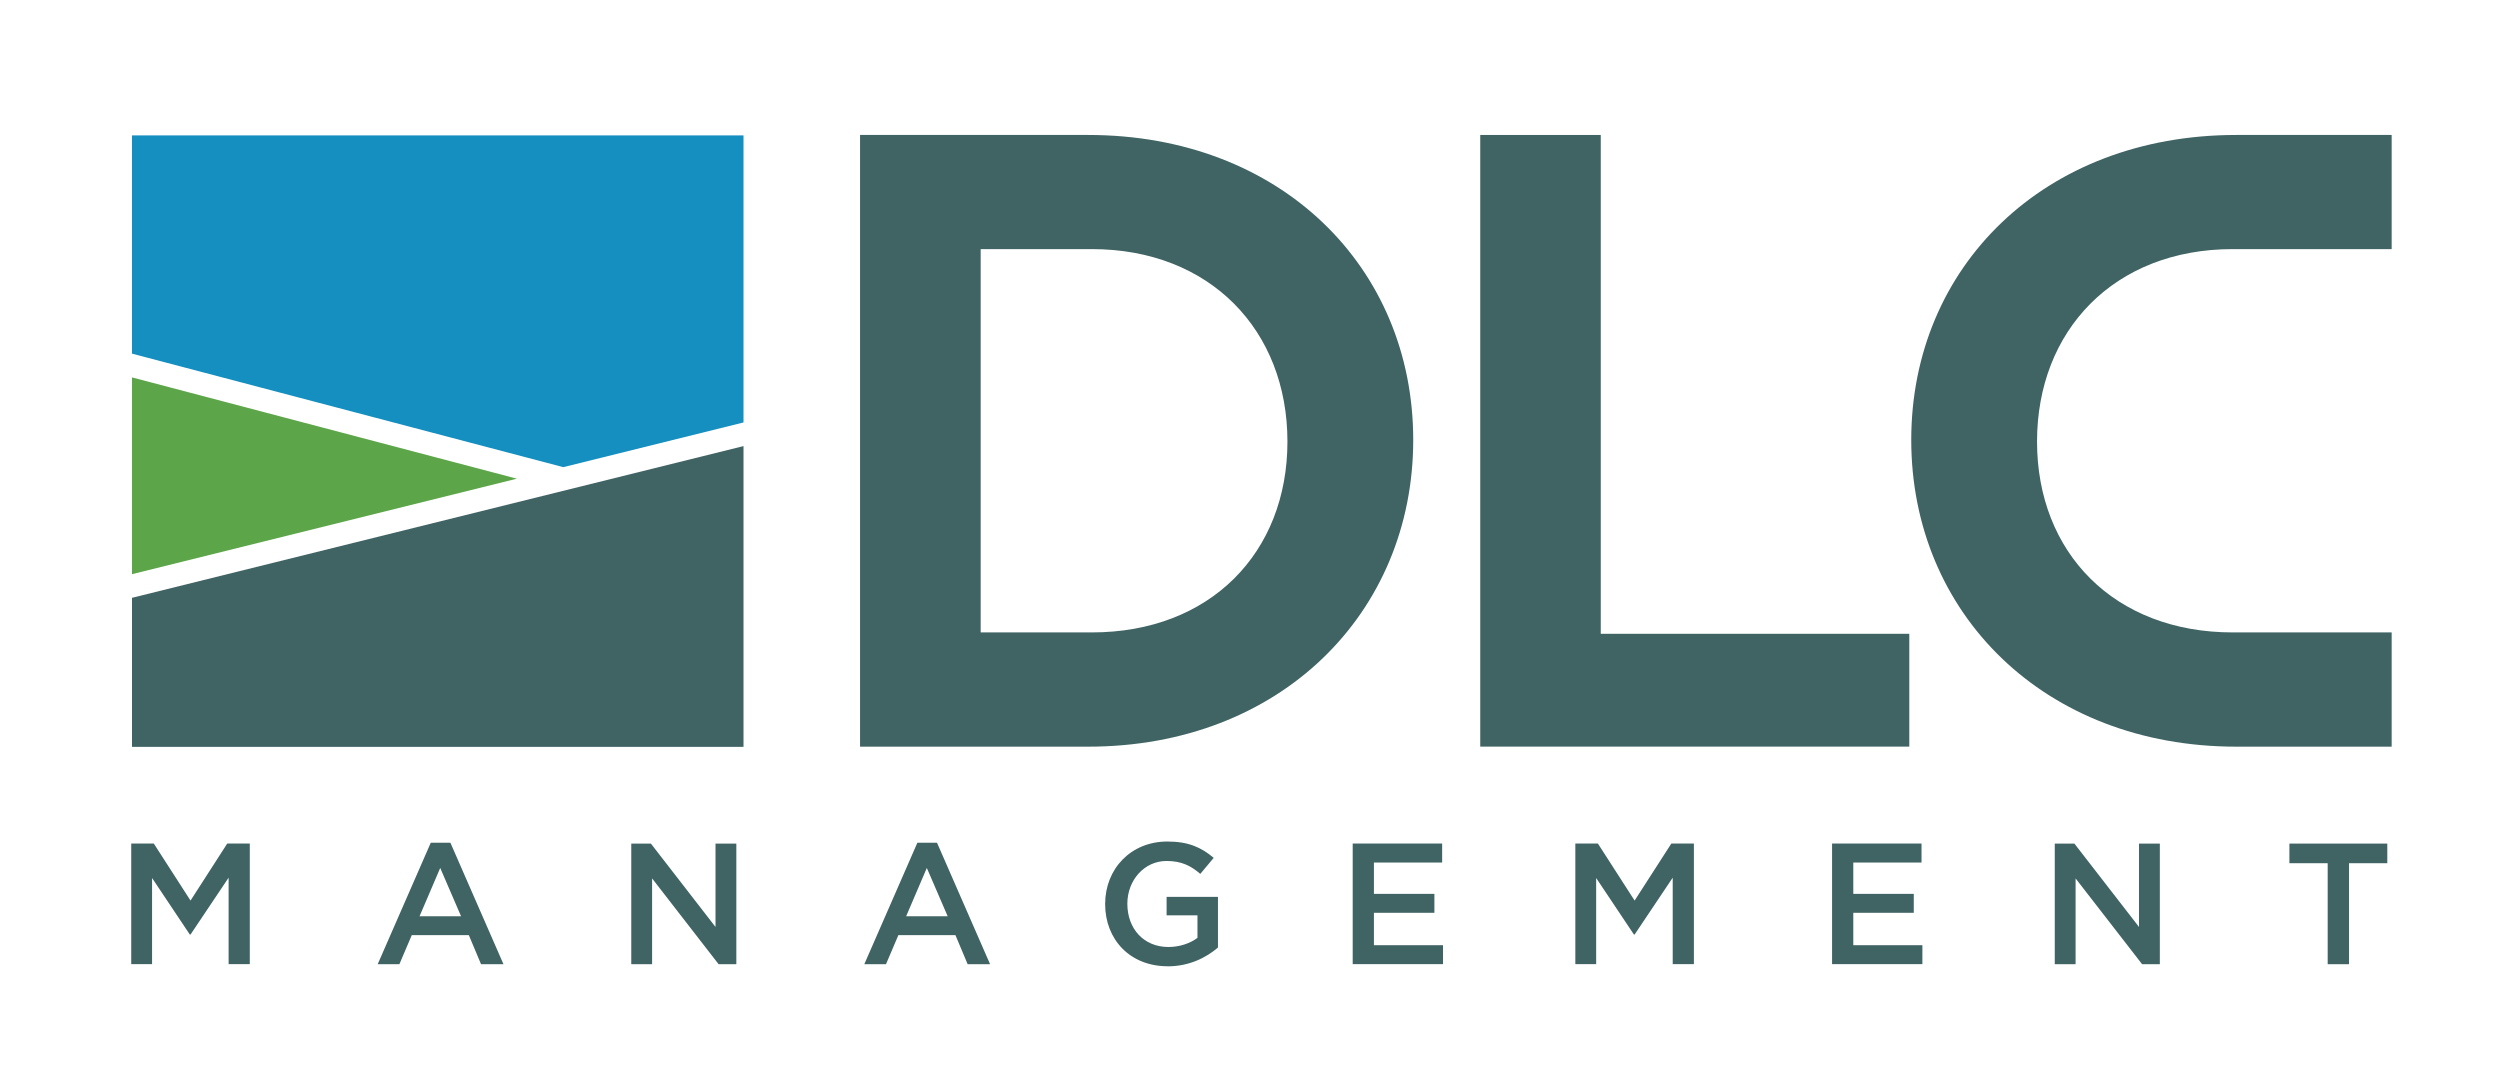 <svg xmlns="http://www.w3.org/2000/svg" id="uuid-aba4c67f-69c6-4c65-bfe2-ebef0746c294" viewBox="0 0 435.67 188.23"><g><path d="M33.2,162.86h-.12l-6.58-9.85v15.01h-3.63v-21.02h3.93l6.4,9.94,6.4-9.94h3.93v21.02h-3.69v-15.07l-6.64,9.91Z" style="fill:#406364;"></path><path d="M87.73,168.03h-3.9l-2.13-5.07h-9.94l-2.16,5.07h-3.78l9.25-21.17h3.42l9.25,21.17Zm-11.02-16.76l-3.6,8.41h7.24l-3.63-8.41Z" style="fill:#406364;"></path><path d="M124.69,147.01h3.63v21.02h-3.09l-11.59-14.95v14.95h-3.63v-21.02h3.42l11.26,14.53v-14.53Z" style="fill:#406364;"></path><path d="M172.53,168.03h-3.9l-2.13-5.07h-9.94l-2.16,5.07h-3.78l9.25-21.17h3.42l9.25,21.17Zm-11.02-16.76l-3.6,8.41h7.24l-3.63-8.41Z" style="fill:#406364;"></path><path d="M203.49,168.39c-6.58,0-10.9-4.68-10.9-10.84s4.5-10.9,10.84-10.9c3.66,0,5.92,1.02,8.08,2.85l-2.34,2.79c-1.62-1.38-3.21-2.25-5.89-2.25-3.87,0-6.82,3.36-6.82,7.45,0,4.35,2.85,7.54,7.15,7.54,1.98,0,3.78-.63,5.07-1.59v-3.93h-5.38v-3.21h8.95v8.83c-2.07,1.77-5.04,3.27-8.77,3.27Z" style="fill:#406364;"></path><path d="M251.32,150.31h-11.89v5.46h10.54v3.3h-10.54v5.65h12.04v3.3h-15.74v-21.02h15.59v3.3Z" style="fill:#406364;"></path><path d="M284.86,162.86h-.12l-6.58-9.85v15.01h-3.63v-21.02h3.93l6.4,9.94,6.4-9.94h3.93v21.02h-3.69v-15.07l-6.64,9.91Z" style="fill:#406364;"></path><path d="M334.86,150.31h-11.89v5.46h10.54v3.3h-10.54v5.65h12.04v3.3h-15.74v-21.02h15.59v3.3Z" style="fill:#406364;"></path><path d="M372.76,147.01h3.63v21.02h-3.09l-11.59-14.95v14.95h-3.63v-21.02h3.42l11.26,14.53v-14.53Z" style="fill:#406364;"></path><path d="M409.36,168.03h-3.72v-17.6h-6.67v-3.42h17.06v3.42h-6.67v17.6Z" style="fill:#406364;"></path></g><path d="M189.63,130.12h-39.75V23.52h39.75c33.5,0,56.65,22.99,56.65,53.15s-23.15,53.45-56.65,53.45Zm.63-86.7h-19.36V110.21h19.36c20.63,0,34.1-13.89,34.1-33.26s-13.47-33.54-34.1-33.54Z" style="fill:#406364;"></path><path d="M257.95,23.52h21.01V110.45h53.77v19.66h-74.77V23.52Z" style="fill:#406364;"></path><polygon points="23 65.77 23 100.06 90.07 83.42 23 65.77" style="fill:#5ca548;"></polygon><polygon points="129.57 73.62 129.57 23.59 23 23.59 23 61.63 98.16 81.41 129.57 73.62" style="fill:#158fbf;"></polygon><polygon points="23 104.18 23 130.16 129.57 130.16 129.57 77.74 23 104.18" style="fill:#406364;"></polygon><path d="M416.79,110.21h-27.7c-20.63,0-34.1-13.89-34.1-33.26s13.47-33.54,34.1-33.54h27.7V23.52h-27.07c-33.5,0-56.65,22.99-56.65,53.15s23.15,53.45,56.65,53.45h27.07v-19.9Z" style="fill:#406364;"></path></svg>